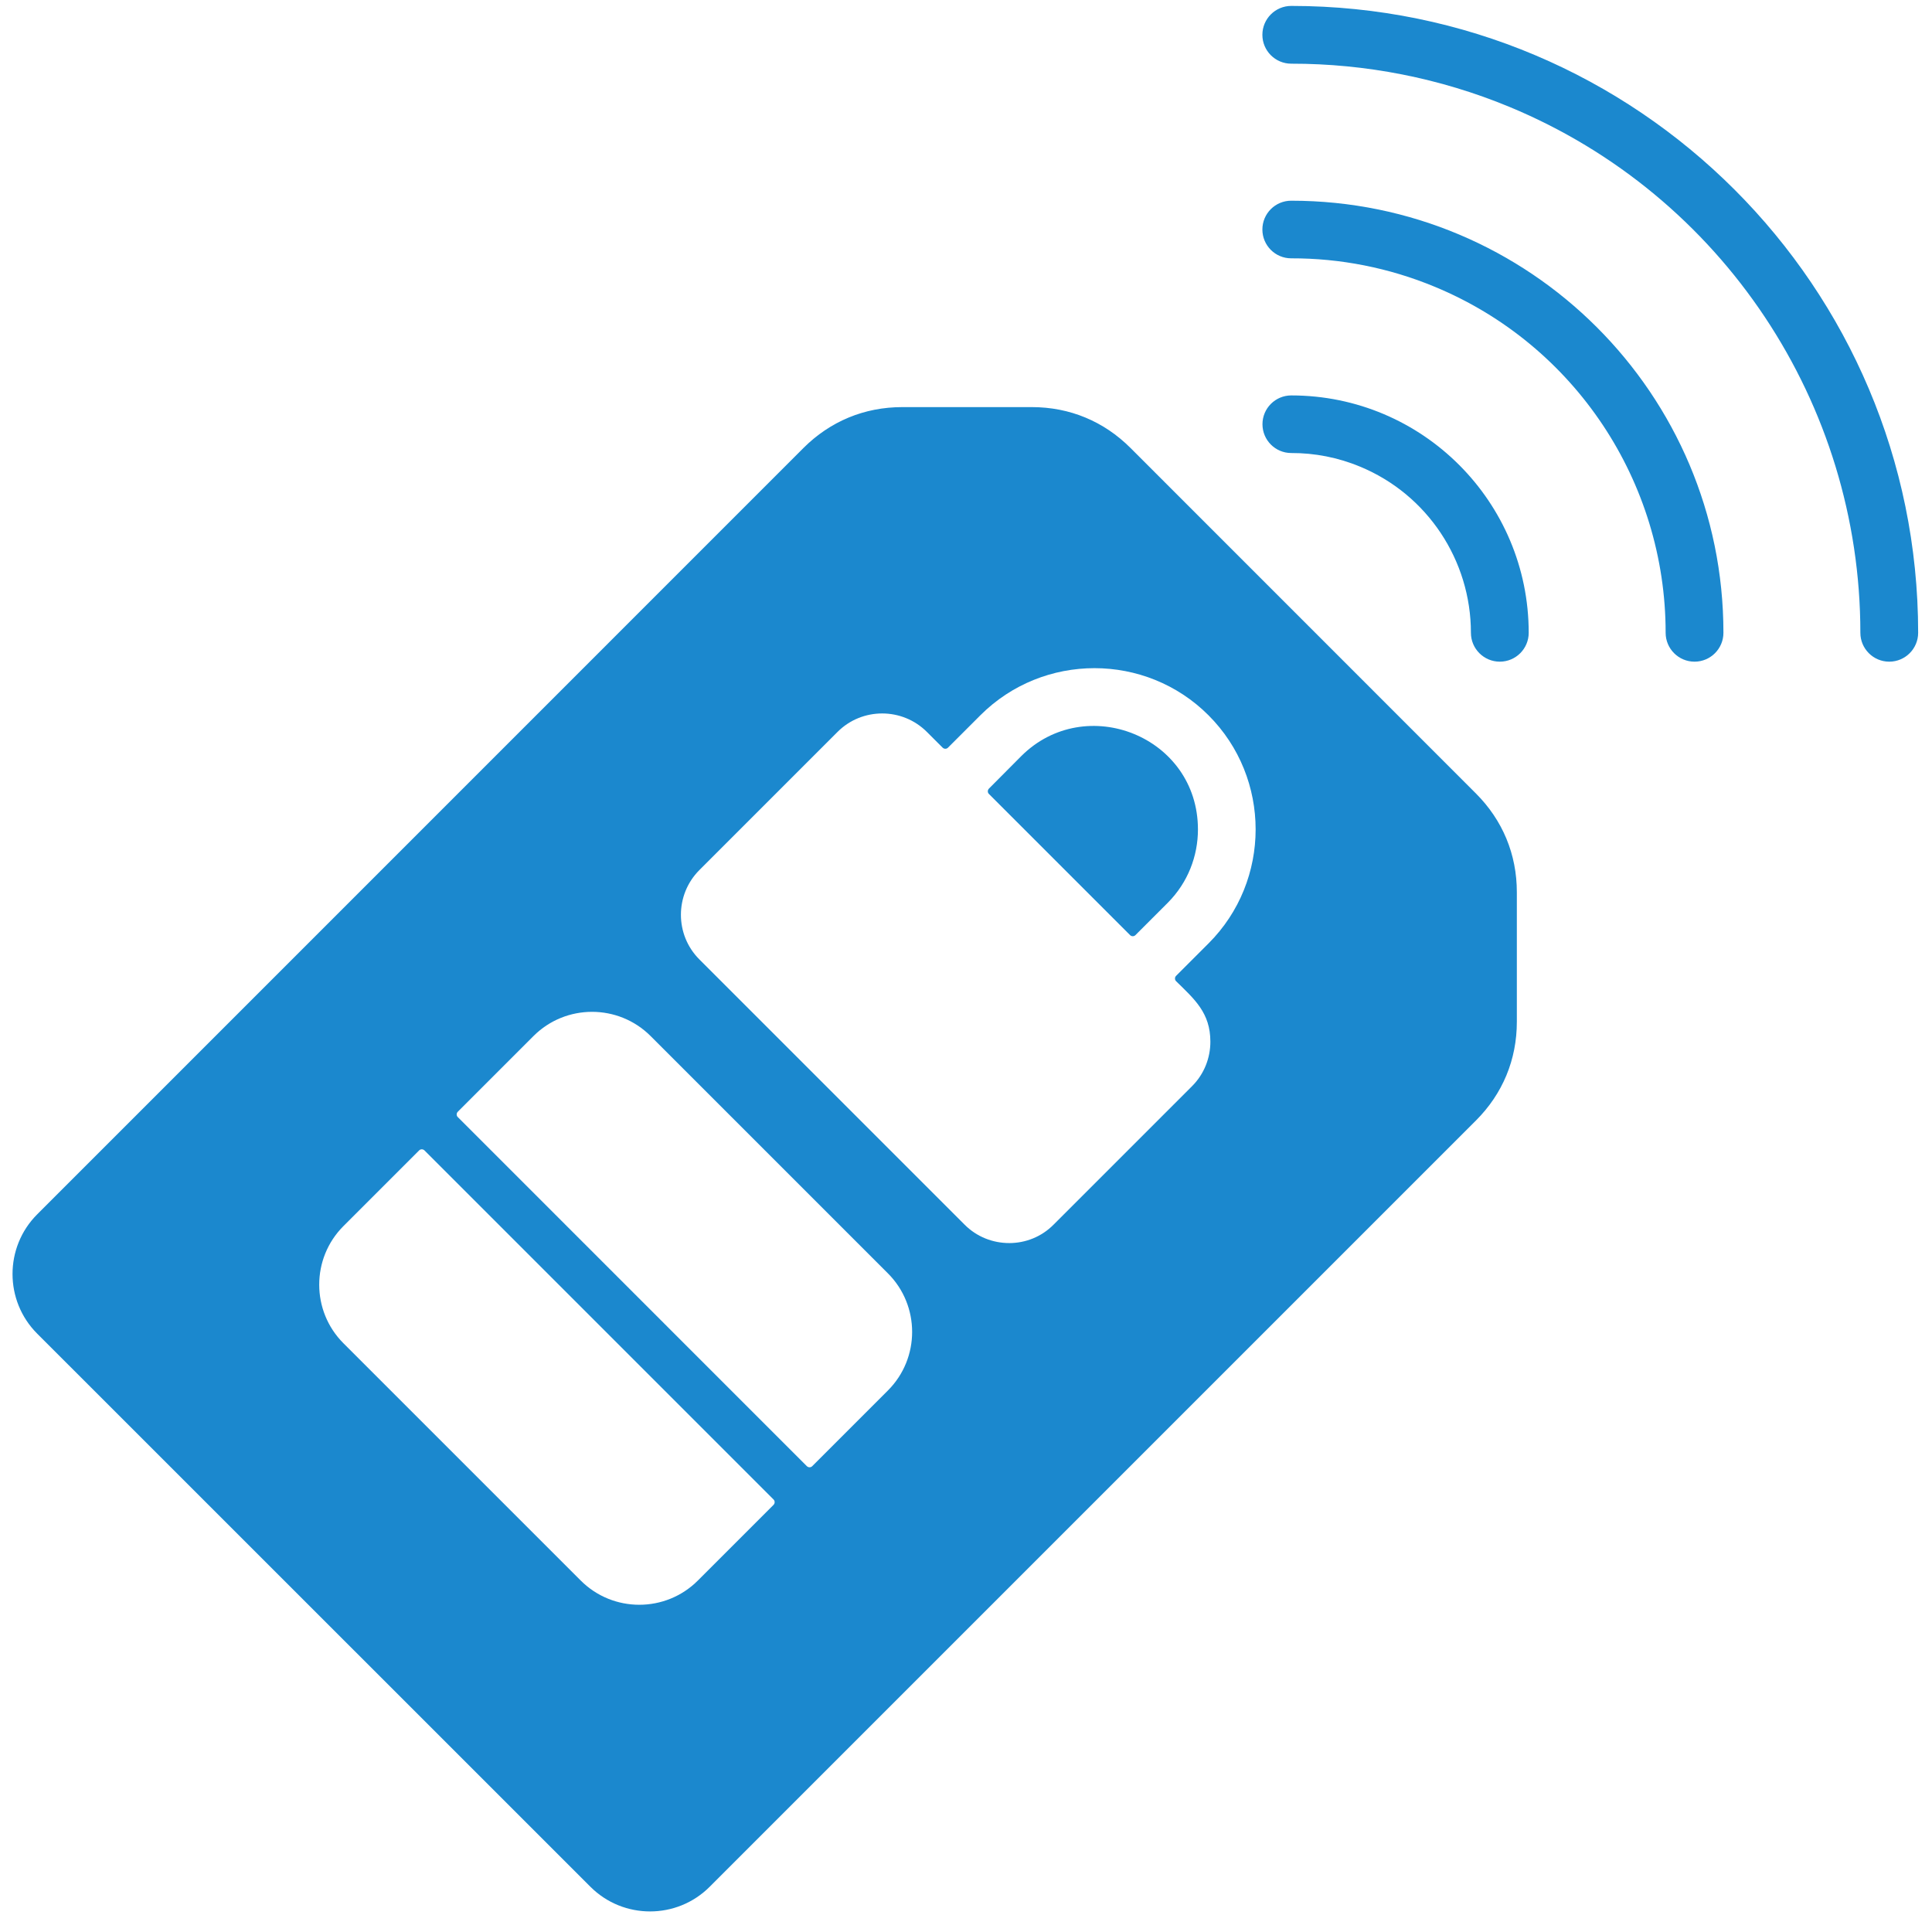 <svg width="113" height="112" viewBox="0 0 113 112" fill="none" xmlns="http://www.w3.org/2000/svg">
<path fill-rule="evenodd" clip-rule="evenodd" d="M59.025 72.705C58.081 72.705 57.132 72.347 56.417 71.627L40.903 56.112C39.467 54.676 39.467 52.333 40.903 50.892L48.989 42.806C50.425 41.37 52.769 41.37 54.209 42.806L55.132 43.728C55.22 43.816 55.365 43.816 55.448 43.728L57.34 41.836C61.016 38.161 67.013 38.161 70.684 41.836C74.359 45.511 74.359 51.509 70.684 55.18L68.792 57.072C68.745 57.118 68.724 57.17 68.724 57.232C68.724 57.295 68.745 57.346 68.792 57.393C69.865 58.445 70.793 59.238 70.793 60.928C70.793 61.872 70.435 62.821 69.714 63.536L61.628 71.622C60.918 72.343 59.974 72.706 59.026 72.706L59.025 72.705ZM70.066 48.513C70.066 43.07 63.488 40.473 59.729 44.226L57.843 46.123C57.754 46.212 57.754 46.357 57.843 46.44L66.095 54.692C66.183 54.78 66.328 54.78 66.411 54.692L68.303 52.8C69.48 51.618 70.066 50.068 70.066 48.513ZM88.282 6.25C100.744 11.413 108.81 23.599 108.81 37.01C108.81 37.943 109.567 38.7 110.5 38.7C111.433 38.7 112.19 37.943 112.19 37.01C112.19 16.768 95.762 0.346 75.525 0.346C74.592 0.346 73.835 1.103 73.835 2.036C73.835 2.969 74.592 3.725 75.525 3.725C79.869 3.72 84.213 4.565 88.282 6.25ZM83.917 16.773C92.118 20.168 97.421 28.187 97.421 37.01C97.421 37.943 98.178 38.7 99.111 38.7C100.044 38.7 100.801 37.943 100.801 37.01C100.801 23.049 89.48 11.739 75.52 11.739C74.592 11.739 73.835 12.491 73.835 13.424C73.835 14.352 74.587 15.109 75.52 15.109C78.376 15.103 81.232 15.658 83.917 16.773ZM79.553 27.296C83.487 28.923 86.032 32.78 86.032 37.01C86.032 37.943 86.789 38.7 87.722 38.7C88.655 38.7 89.412 37.943 89.412 37.01C89.412 29.359 83.207 23.128 75.525 23.128C74.597 23.128 73.84 23.88 73.84 24.812C73.84 25.74 74.591 26.497 75.525 26.497C76.888 26.492 78.262 26.756 79.553 27.296ZM38.052 60.596C36.165 58.709 33.091 58.709 31.204 60.596L26.778 65.023C26.689 65.111 26.689 65.256 26.778 65.339L47.191 85.753C47.279 85.841 47.425 85.841 47.508 85.753L51.934 81.326C53.821 79.439 53.821 76.365 51.934 74.478L38.052 60.596ZM24.829 67.288C24.741 67.2 24.595 67.2 24.512 67.288L20.085 71.715C18.199 73.602 18.199 76.676 20.085 78.563L33.968 92.445C35.855 94.332 38.928 94.332 40.815 92.445L45.242 88.018C45.33 87.93 45.33 87.785 45.242 87.702L24.829 67.288ZM46.989 26.207L2.175 71.025C0.252 72.949 0.252 76.08 2.175 78.003L34.532 110.354C36.455 112.278 39.586 112.278 41.509 110.354L86.323 65.54C87.889 63.975 88.718 61.979 88.718 59.761V52.187C88.718 49.969 87.889 47.973 86.323 46.407L66.127 26.206C64.561 24.64 62.566 23.811 60.347 23.811H52.774C50.555 23.811 48.559 24.64 46.989 26.206L46.989 26.207Z" fill="#1B88CE"/>
</svg>
